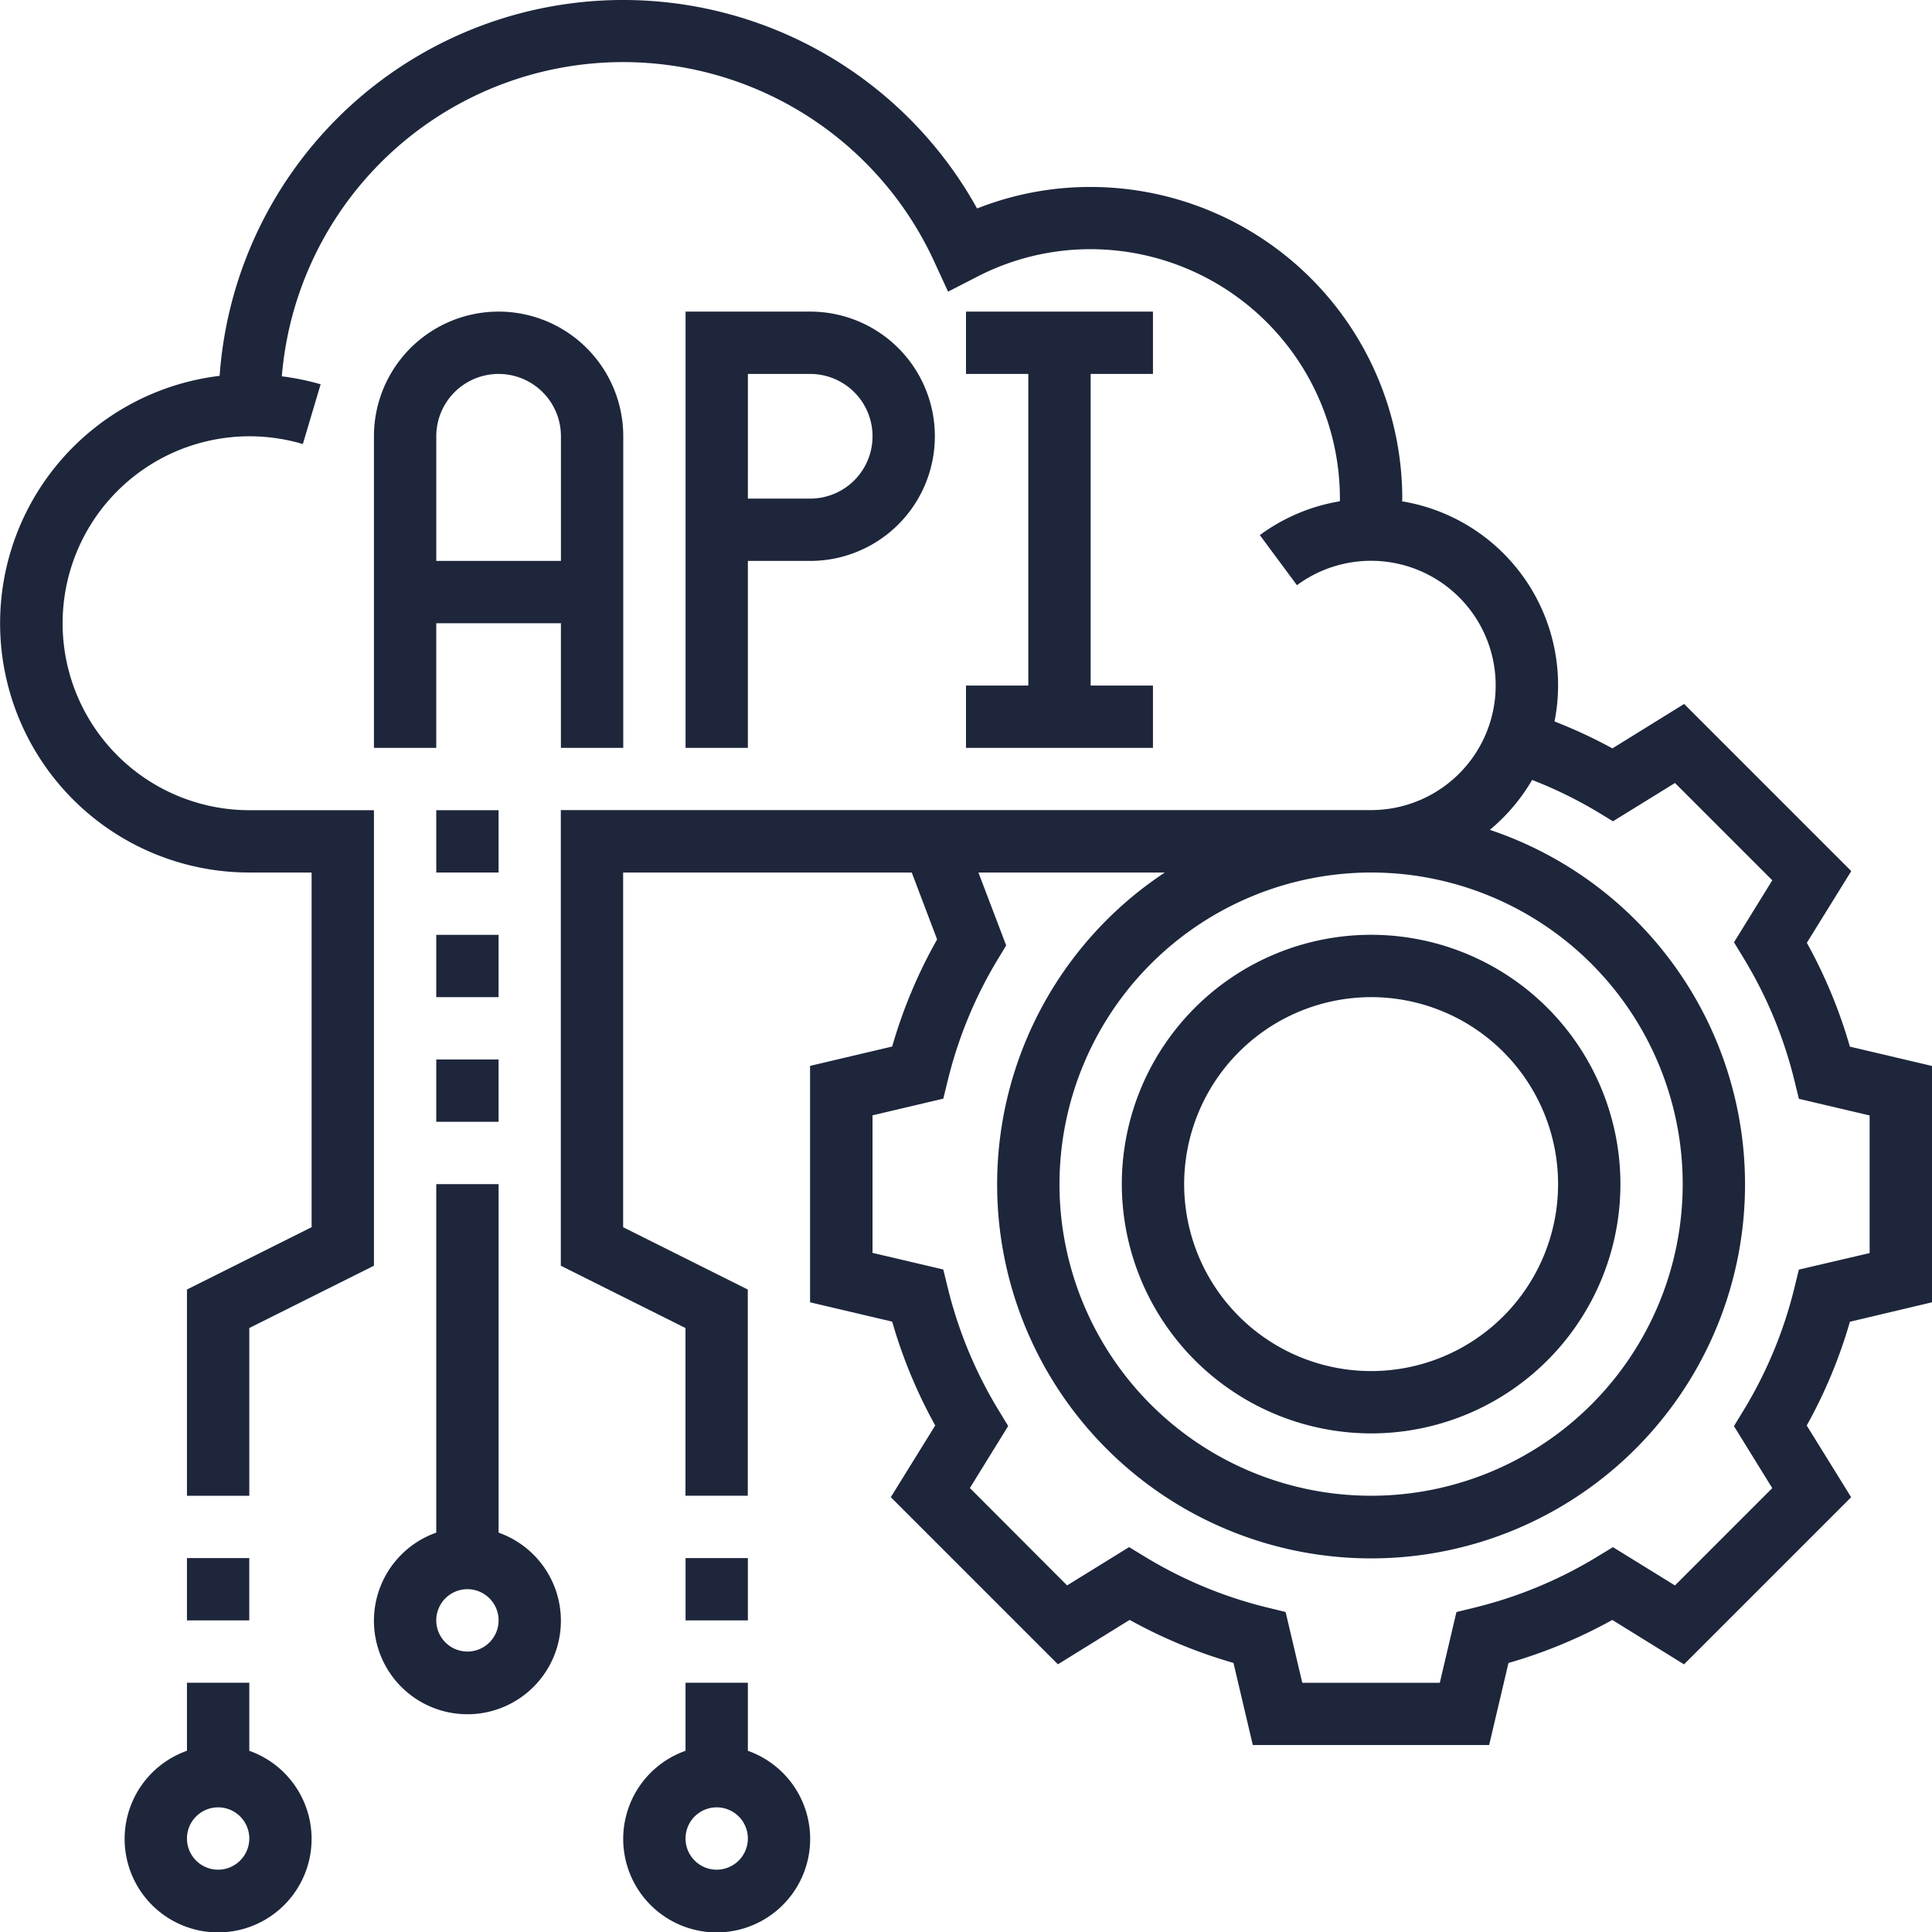 <svg id="api" xmlns="http://www.w3.org/2000/svg" width="68.554" height="68.554" viewBox="0 0 68.554 68.554">
  <path id="Path_1041" data-name="Path 1041" d="M21.846,26.48V15.423a4.423,4.423,0,1,0-8.846,0V26.48h2.211V22.057h4.423V26.48Zm-6.634-6.634V15.423a2.211,2.211,0,1,1,4.423,0v4.423Z" transform="translate(0.269 0.057)" fill="#1d263b"/>
  <path id="Path_1042" data-name="Path 1042" d="M27.423,19.846a4.423,4.423,0,1,0,0-8.846H23V26.48h2.211V19.846Zm-2.211-6.634h2.211a2.211,2.211,0,1,1,0,4.423H25.211Z" transform="translate(1.326 0.057)" fill="#1d263b"/>
  <path id="Path_1043" data-name="Path 1043" d="M32,24.269V26.48h6.634V24.269H36.423V13.211h2.211V11H32v2.211h2.211V24.269Z" transform="translate(2.277 0.057)" fill="#1d263b"/>
  <path id="Path_1044" data-name="Path 1044" d="M69.554,47.21V38.824l-2.914-.686a17.586,17.586,0,0,0-1.527-3.684l1.576-2.545-5.93-5.93-2.545,1.576A17.743,17.743,0,0,0,56.16,26.6a6.614,6.614,0,0,0-5.408-7.811c0-.034.006-.066.006-.1A11.07,11.07,0,0,0,39.7,7.634a10.913,10.913,0,0,0-4.03.764A14.356,14.356,0,0,0,8.793,14.337,8.843,8.843,0,0,0,9.846,31.96h2.211V44.545L7.634,46.757v7.318H9.846V48.123l4.423-2.211V29.749H9.846a6.634,6.634,0,1,1,1.9-12.993l.631-2.12A8.86,8.86,0,0,0,11,14.353,12.15,12.15,0,0,1,34.158,10.3l.483,1.049,1.027-.527a8.74,8.74,0,0,1,4.031-.98,8.856,8.856,0,0,1,8.846,8.846c0,.032,0,.064-.006.1a6.583,6.583,0,0,0-2.835,1.2l1.316,1.777a4.423,4.423,0,1,1,2.63,7.98H20.9V45.912l4.423,2.211v5.951h2.211V46.757l-4.423-2.211V31.96H33.352l.9,2.374a17.526,17.526,0,0,0-1.594,3.8l-2.914.687V47.21l2.914.686a17.586,17.586,0,0,0,1.527,3.684l-1.576,2.545,5.93,5.93,2.545-1.576a17.527,17.527,0,0,0,3.684,1.527l.686,2.914h8.386l.686-2.912a17.585,17.585,0,0,0,3.684-1.527l2.545,1.576,5.93-5.93-1.576-2.545A17.527,17.527,0,0,0,66.641,47.9Zm-4.724-1.16-.161.658a15.359,15.359,0,0,1-1.79,4.317l-.352.579,1.359,2.2-3.453,3.453-2.2-1.359-.579.352a15.378,15.378,0,0,1-4.317,1.79l-.658.161-.59,2.511H47.21L46.618,58.2l-.658-.161a15.359,15.359,0,0,1-4.317-1.79l-.579-.352-2.2,1.359L35.415,53.8l1.359-2.2-.352-.579a15.383,15.383,0,0,1-1.79-4.317l-.161-.658-2.511-.59V40.576l2.512-.592.161-.658a15.351,15.351,0,0,1,1.79-4.317l.28-.461-.985-2.588h6.614a13.269,13.269,0,1,0,11.533-1.514,6.691,6.691,0,0,0,1.5-1.771,15.421,15.421,0,0,1,2.29,1.115l.579.352,2.2-1.359,3.453,3.453-1.359,2.2.352.579a15.383,15.383,0,0,1,1.79,4.317l.161.658,2.51.59v4.883ZM49.651,31.96A11.057,11.057,0,1,1,38.594,43.017,11.07,11.07,0,0,1,49.651,31.96Z" transform="translate(-1 -1)" fill="#1d263b"/>
  <path id="Path_1045" data-name="Path 1045" d="M45.846,48.691A8.846,8.846,0,1,0,37,39.846,8.856,8.856,0,0,0,45.846,48.691Zm0-15.48a6.634,6.634,0,1,1-6.634,6.634A6.641,6.641,0,0,1,45.846,33.211Z" transform="translate(2.806 2.171)" fill="#1d263b"/>
  <path id="Path_1046" data-name="Path 1046" d="M7,51H9.211v2.211H7Z" transform="translate(-0.366 4.286)" fill="#1d263b"/>
  <path id="Path_1047" data-name="Path 1047" d="M23,51h2.211v2.211H23Z" transform="translate(1.326 4.286)" fill="#1d263b"/>
  <path id="Path_1048" data-name="Path 1048" d="M9.423,57.415V55H7.211v2.415a3.317,3.317,0,1,0,2.211,0ZM8.317,61.634a1.106,1.106,0,1,1,1.106-1.106A1.108,1.108,0,0,1,8.317,61.634Z" transform="translate(-0.577 4.709)" fill="#1d263b"/>
  <path id="Path_1049" data-name="Path 1049" d="M25.423,57.415V55H23.211v2.415a3.317,3.317,0,1,0,2.211,0Zm-1.106,4.219a1.106,1.106,0,1,1,1.106-1.106A1.108,1.108,0,0,1,24.317,61.634Z" transform="translate(1.114 4.709)" fill="#1d263b"/>
  <path id="Path_1050" data-name="Path 1050" d="M17.423,51.366V39H15.211V51.366a3.317,3.317,0,1,0,2.211,0Zm-1.106,4.219a1.106,1.106,0,1,1,1.106-1.106A1.108,1.108,0,0,1,16.317,55.586Z" transform="translate(0.269 3.017)" fill="#1d263b"/>
  <path id="Path_1051" data-name="Path 1051" d="M15,27h2.211v2.211H15Z" transform="translate(0.48 1.749)" fill="#1d263b"/>
  <path id="Path_1052" data-name="Path 1052" d="M15,31h2.211v2.211H15Z" transform="translate(0.48 2.171)" fill="#1d263b"/>
  <path id="Path_1053" data-name="Path 1053" d="M15,35h2.211v2.211H15Z" transform="translate(0.48 2.594)" fill="#1d263b"/>
</svg>
